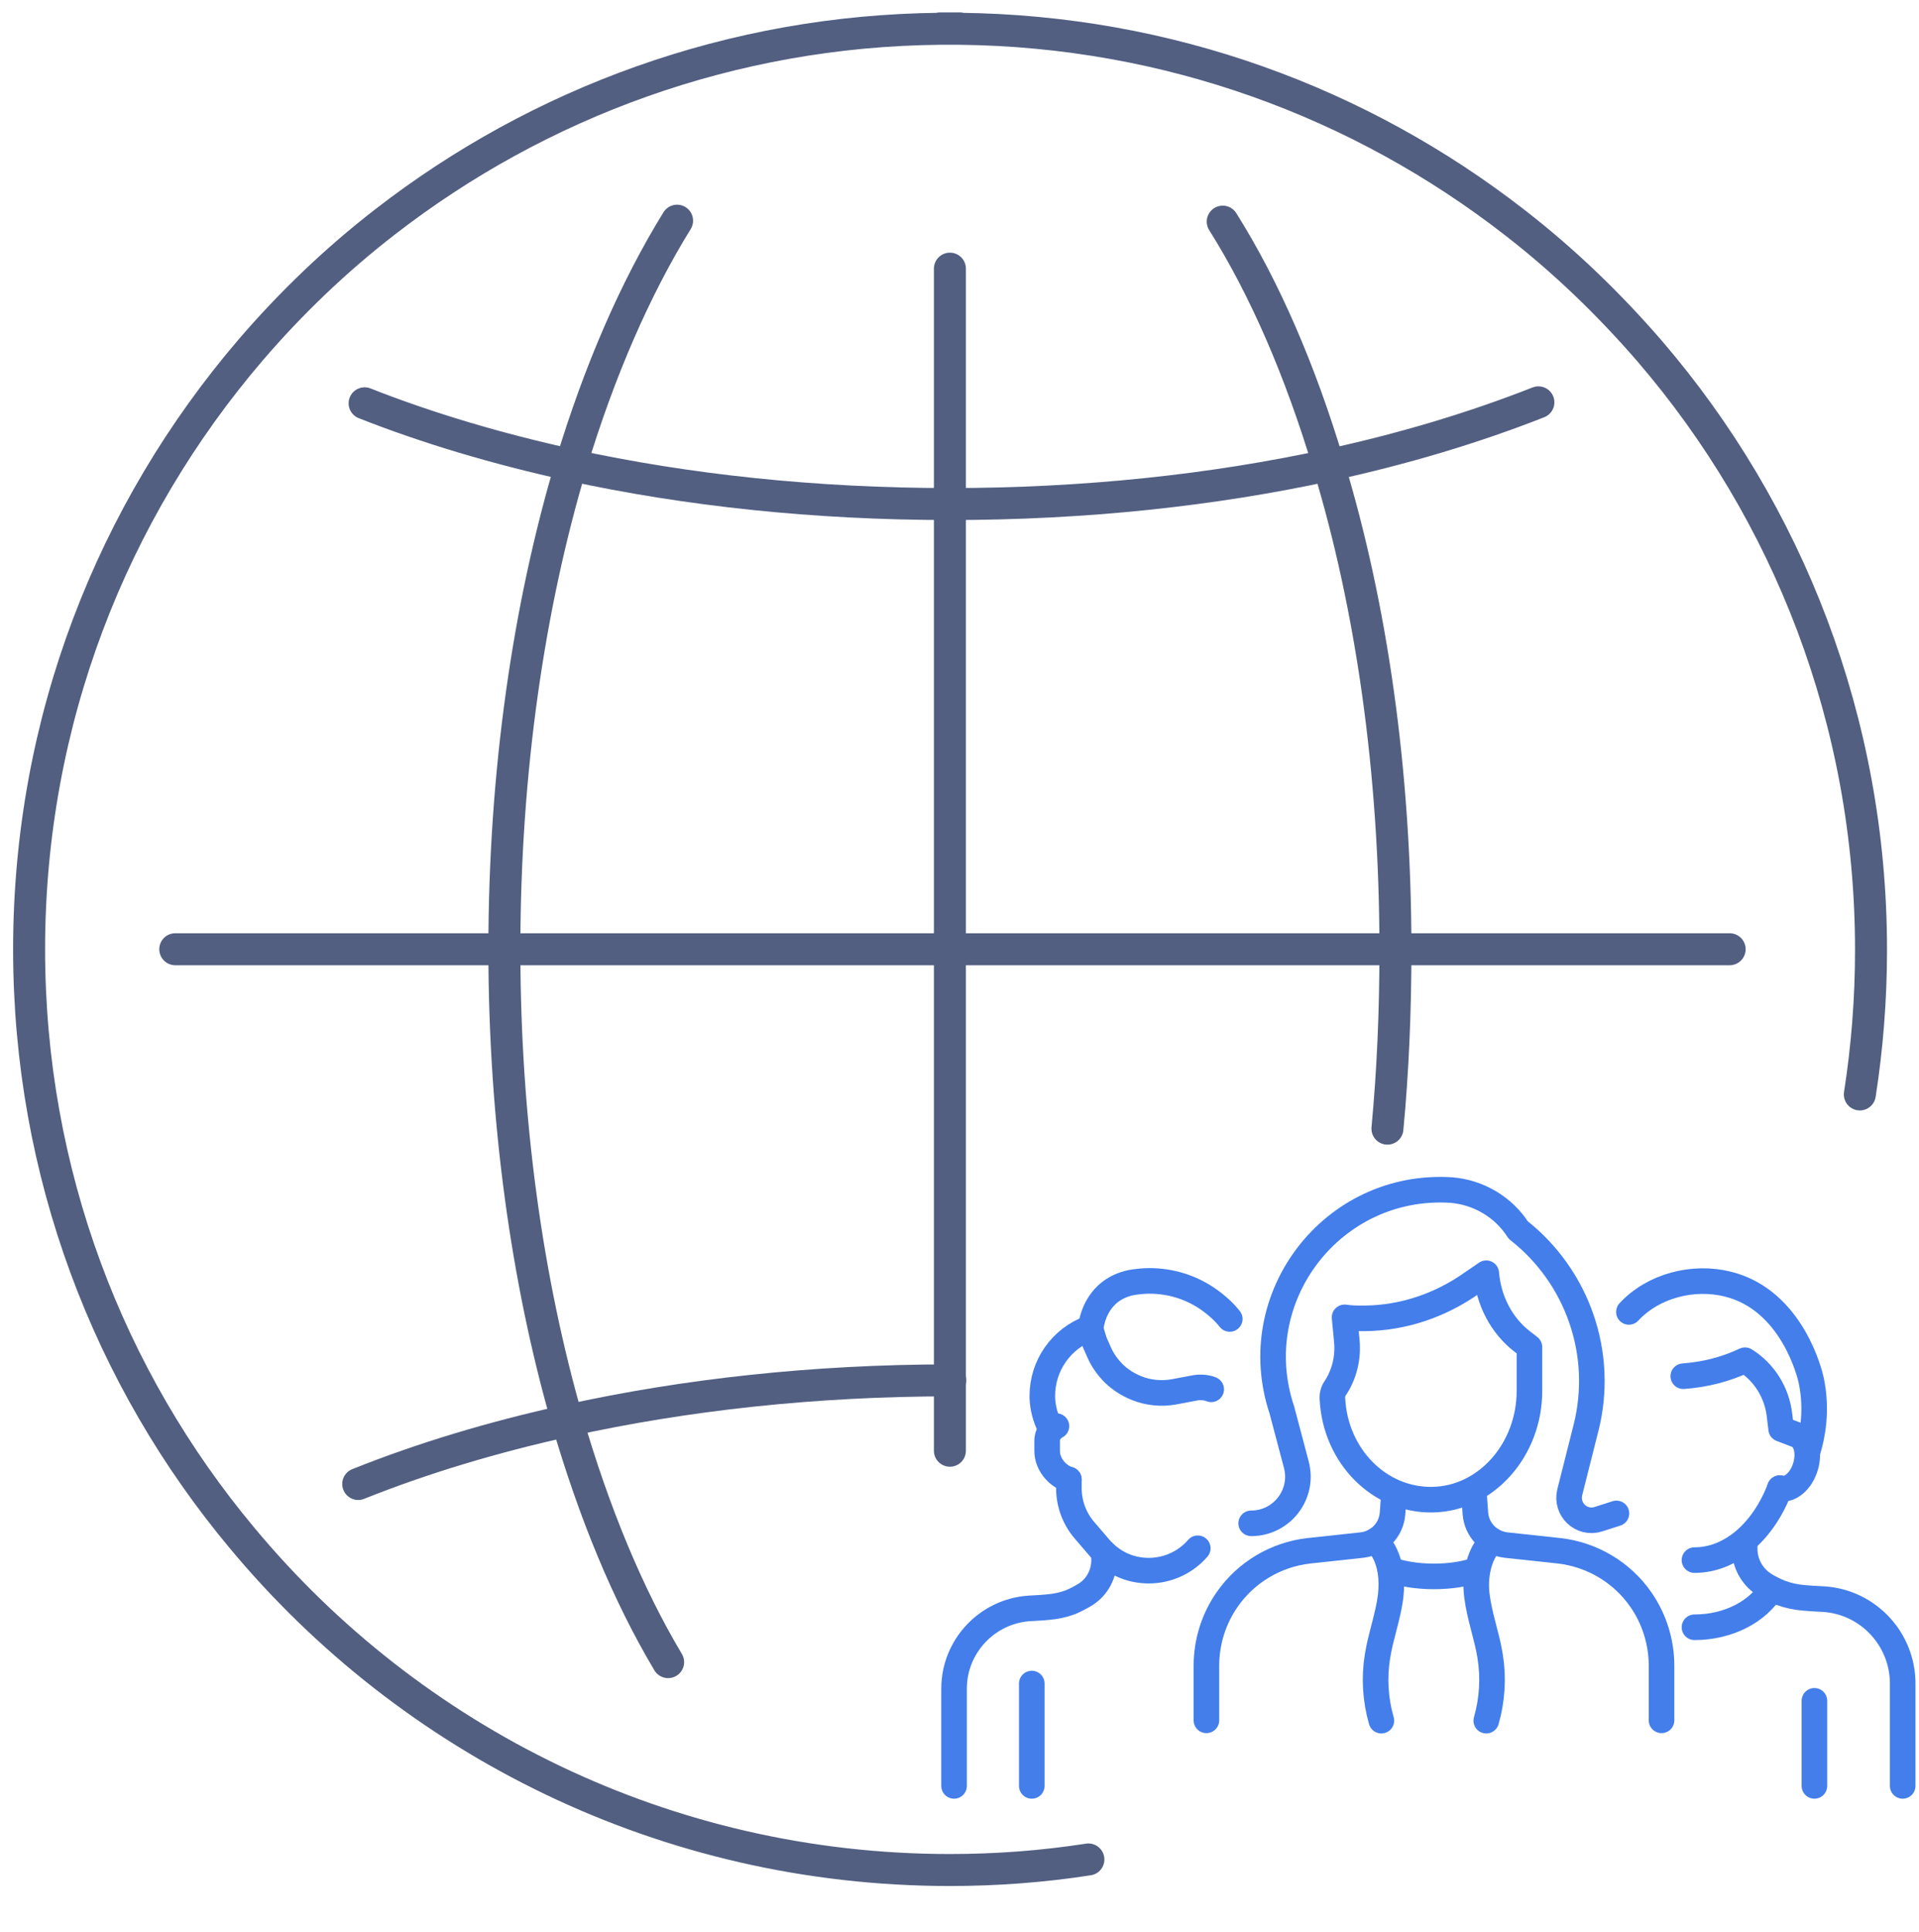 <svg xmlns="http://www.w3.org/2000/svg" xmlns:xlink="http://www.w3.org/1999/xlink" id="&#x56FE;&#x5C42;_1" x="0px" y="0px" viewBox="0 0 600 604" style="enable-background:new 0 0 600 604;" xml:space="preserve"><style type="text/css">	.st0{fill:none;stroke:#525F81;stroke-width:10;stroke-linecap:round;stroke-linejoin:round;stroke-miterlimit:7.111;}	.st1{fill:none;stroke:#437EEB;stroke-width:8;stroke-linecap:round;stroke-linejoin:round;stroke-miterlimit:10;}</style><g>	<path class="st0" d="M581.5,342.2c2.3-14.7,3.5-29.9,3.5-45.2c0-71.5-26-136.9-69.2-187.2c-12.7-14.7-26.8-28.3-42.3-40.3  C425.5,32.2,365.5,9.7,300,9c-0.9,0-2.1,0-3,0s-2.1,0-3,0c-65.3,0.6-125.5,23.1-173.5,60.3C105.1,81.2,91,94.7,78.3,109.5  C35.1,160,9.1,225.3,9.1,296.8c0,70,24.9,134.2,66.6,184.1C128.4,544.3,208,584.7,297,584.7c14.7,0,29.1-1.1,43.3-3.3"></path>	<path class="st0" d="M294,8.9c0.9,0,2.1,0,3,0s2.1,0,3,0"></path>	<path class="st0" d="M208.9,519.7c-12.6-21.1-23.2-46.8-31.6-75.7c-12.4-43.1-19.6-93.4-19.6-147.2c0-55.7,7.7-107.6,20.9-151.7  c8.8-29.1,20-54.9,33.1-76.1"></path>	<path class="st0" d="M382.3,69.3c13.2,21,24.3,46.7,33.1,76.1c13.4,44.1,20.9,95.9,20.9,151.7c0,19-0.8,37.8-2.5,55.8"></path>	<path class="st0" d="M114,126.1c19.8,7.8,41.3,14.2,64.5,19.3c36.3,7.9,76.4,12.2,118.5,12.2s82.2-4.3,118.5-12.2  c23.6-5.1,45.7-11.8,65.5-19.6"></path>	<path class="st0" d="M297.1,431.6c-42.6,0-83.1,4.5-119.7,12.6C153.8,449.4,132,456,112,464"></path>	<polyline class="st0" points="54.8,296.8 157.7,296.8 297,296.8 436.3,296.8 540.8,296.8  "></polyline>	<polyline class="st0" points="297,84 297,157.5 297,296.8 297,431.5 297,453.6  "></polyline></g><g>	<g>		<g>			<g>				<g>					<path class="st1" d="M594.9,558.4v-32c0-13.9-10.8-25.5-24.7-26.4l-3.7-0.2l-2.5-0.2c-2.5-0.2-4.9-0.7-7.3-1.6      c-1.8-0.7-3.6-1.6-5.3-2.7l0,0c-3.7-2.5-5.9-6.6-5.9-11v-2.5"></path>					<path class="st1" d="M529.8,508.8c10.6,0,19.8-4.9,24.1-12"></path>				</g>			</g>		</g>		<g>			<path class="st1" d="M556.5,465.3c-5.1,13.4-15.2,22.5-26.7,22.5"></path>			<path class="st1" d="M556.5,465.3c3,0.9,6.6-2.1,8-6.7c1.4-4.6,0.1-9.1-2.9-10l-4.7-1.8l-0.5-4.2c-0.8-7.1-4.7-13.5-10.8-17.3    c-6.1,2.9-12.6,4.5-19.3,5"></path>			<path class="st1" d="M565.3,453.4c1.3-4.3,3-12.3,1-21.8c-0.3-1.5-5.8-25.1-26.1-30.1c-10.8-2.7-23.3,0.5-30.9,8.7"></path>		</g>	</g>	<g>		<g>			<g>				<path class="st1" d="M345.2,485.5v2.4c0,4.2-2.1,8.2-5.6,10.5l0,0c-1.6,1-3.3,1.9-5,2.6c-2.2,0.8-4.5,1.3-6.9,1.5l-2.4,0.2     l-3.5,0.2c-13.2,0.9-23.5,11.9-23.5,25.1v30.4"></path>				<g>					<line class="st1" x1="322.6" y1="558.4" x2="322.6" y2="526.4"></line>				</g>			</g>		</g>		<g>			<path class="st1" d="M334.2,462.6c-3.7-1.1-6.8-4.9-6.8-8.9v-3.2c0-1.3,0.5-2.5,1.3-3.4v0c0.5-0.5,1-0.9,1.6-1.2"></path>			<path class="st1" d="M328.7,447.1l-0.5-1.1c-1.4-2.8-2.2-5.9-2.3-9c0-0.2,0-0.4,0-0.6c0-9.3,5.8-17.9,15-21.2l0.7-2.8    c0.8-2.9,2.3-5.5,4.4-7.5c2.1-2,4.8-3.3,7.8-3.9c1.9-0.3,3.7-0.5,5.6-0.5c6.5,0,12.8,1.9,18.2,5.6c2.6,1.8,5,3.9,6.9,6.3"></path>			<path class="st1" d="M334.2,462.6l0,2.7c0,4.8,1.7,9.5,4.9,13.2l4.8,5.6c1.9,2.2,4.3,4,6.9,5.2c2.6,1.2,5.5,1.8,8.4,1.8    c5.9,0,11.5-2.6,15.3-7"></path>			<path class="st1" d="M340.9,415.2l0.8,2.7c0.3,1,0.6,2,1.1,3l0.8,1.8c1.1,2.6,2.8,4.9,4.7,6.8c2,1.9,4.3,3.4,7,4.5    c3.7,1.5,7.8,1.9,11.7,1.2l6.9-1.3c0.5-0.1,1.1-0.1,1.6-0.1c1.1,0,2.2,0.2,3.2,0.6"></path>		</g>	</g>	<g>		<g>			<path class="st1" d="M391.2,476.3L391.2,476.3L391.2,476.3c9.6,0,16.6-9.1,14.1-18.4l-4.5-17v0c-11.8-35.3,15.9-71.2,53-68.8l0,0    c8.5,0.7,16.3,5.3,20.9,12.5l0,0l0,0c18.6,14.6,27,38.8,21.2,61.8l-5.1,20.2c-1.3,5.4,3.7,10.1,9,8.4l5.6-1.8"></path>			<path class="st1" d="M424.7,412.2c-1.4,0-2.9-0.1-4.3-0.3l0,0l0.7,7.4c0.5,5.2-0.8,10.5-3.6,14.7l0,0c-0.7,1-1,2.2-0.9,3.4    c0.9,17.8,14.6,31.8,31.3,31.5c16.9-0.3,30.3-15.7,30.3-34v-13.7l-2.2-1.7c-6.5-5-10.6-12.8-11.3-21.4l0,0l-6.3,4.3    C448.2,409.1,436.5,412.5,424.7,412.2"></path>		</g>		<path class="st1" d="M519.5,537.9v-17.1c0-7.4-2.3-14.7-6.5-20.7c-5.9-8.5-15.2-14-25.4-15.2l-16.7-1.8c-5.2-0.6-9.2-4.7-9.6-9.9   l-0.4-5.7"></path>		<path class="st1" d="M377.2,537.9v-17.1c0-7.4,2.3-14.7,6.5-20.7c5.9-8.5,15.2-14,25.4-15.2l16.7-1.8c5.2-0.6,9.2-4.7,9.6-9.9   l0.4-5.7"></path>		<path class="st1" d="M434.7,490.8c3.6,1.3,8.4,2.1,13.6,2.1c5.3,0,10.1-0.8,13.6-2.1"></path>		<path class="st1" d="M431.9,538c-1.9-6.6-2.3-13.5-1.2-20.2c1-6.3,3.3-12.3,4.1-18.7c0.3-2.6,0.3-5.3-0.1-7.9   c-0.6-3.6-2-7-4.6-9.5"></path>		<path class="st1" d="M464.7,538c1.9-6.6,2.3-13.5,1.2-20.2c-1-6.3-3.3-12.3-4.1-18.7c-0.4-2.9-0.3-5.9,0.3-8.7   c0.7-3.3,2.1-6.4,4.5-8.7"></path>	</g>	<line class="st1" x1="567.3" y1="558.4" x2="567.3" y2="531.8"></line></g></svg>